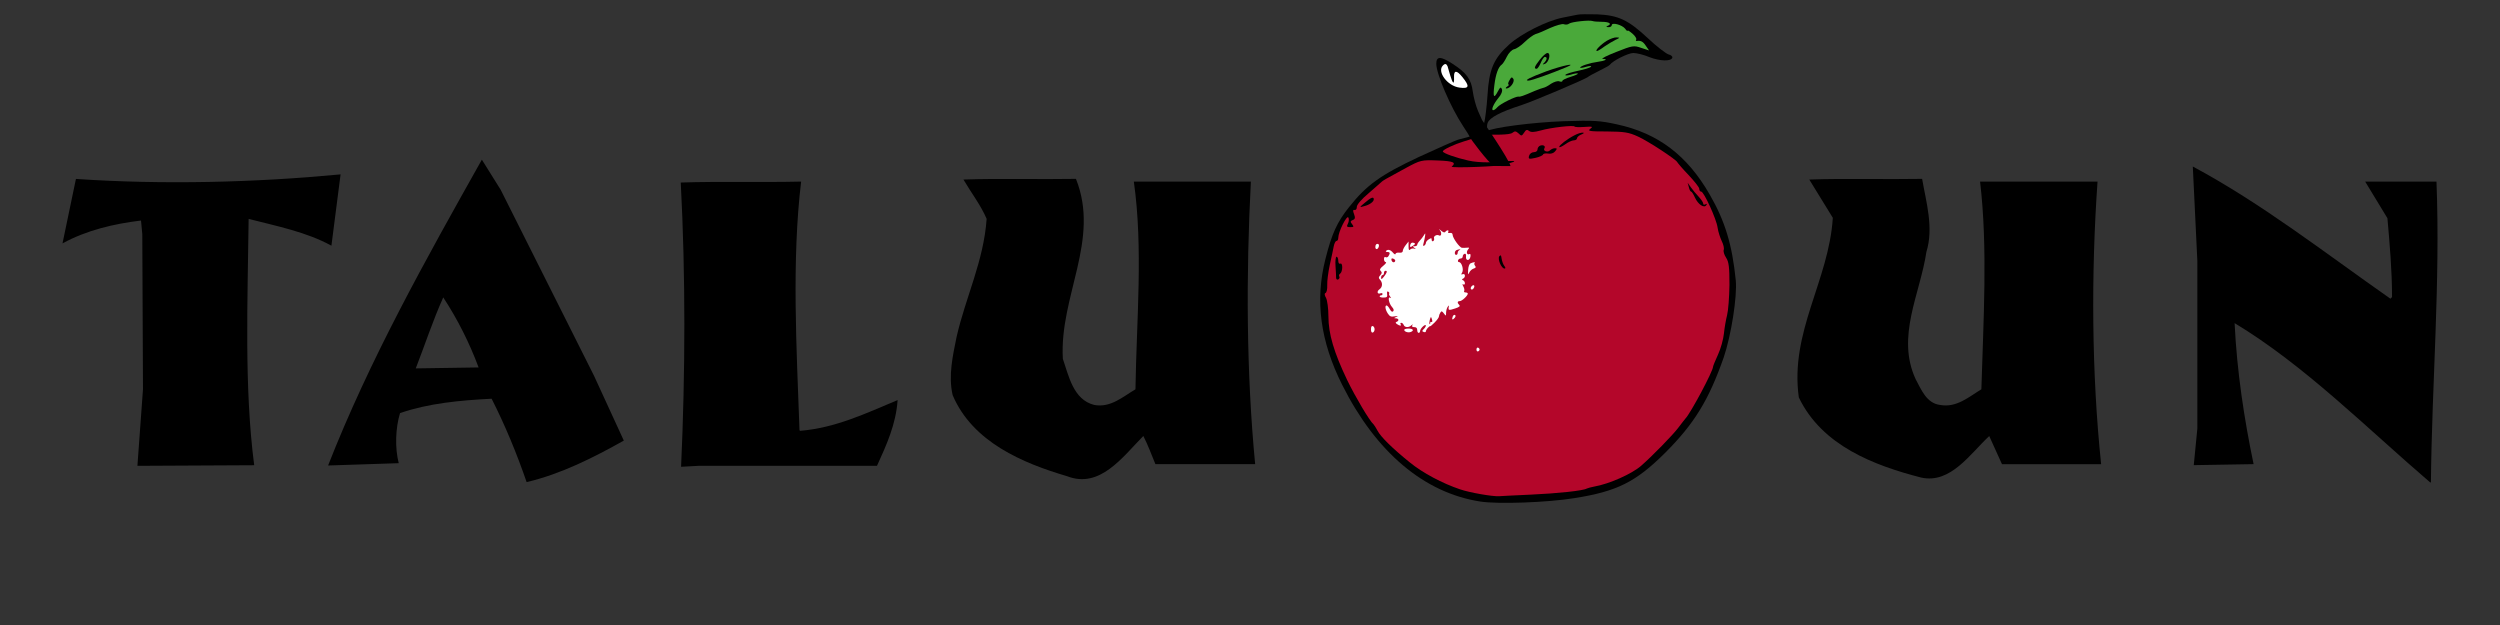 <?xml version="1.0" standalone="no"?>
<!DOCTYPE svg PUBLIC "-//W3C//DTD SVG 1.1//EN" "http://www.w3.org/Graphics/SVG/1.1/DTD/svg11.dtd">
<svg xmlns="http://www.w3.org/2000/svg" xmlns:xlink="http://www.w3.org/1999/xlink" width="900" zoomAndPan="magnify" viewBox="0 0 900 225" height="225" preserveAspectRatio="xMidYMid meet" version="1.0"><rect x="0" y="0" width="900" height="225" fill="#333333" stroke="none"/><defs><clipPath id="f630784b73"><path d="M 22.5 62 L 123 62 L 123 168 L 22.5 168 Z M 22.5 62 " clip-rule="nonzero"/></clipPath><clipPath id="0793f52363"><path d="M 118 57.422 L 225 57.422 L 225 173.672 L 118 173.672 Z M 118 57.422 " clip-rule="nonzero"/></clipPath><clipPath id="aa3a2fa224"><path d="M 789 59 L 877.5 59 L 877.5 173.672 L 789 173.672 Z M 789 59 " clip-rule="nonzero"/></clipPath></defs><g clip-path="url(#f630784b73)"><path fill="#000000" d="M 89.508 78.805 C 99.621 81.395 110.344 83.52 119.309 88.453 L 122.609 62.777 C 91.879 65.711 58.652 66.539 27.336 64.414 L 22.5 87.621 C 31.098 82.906 40.992 80.562 50.766 79.391 L 51.227 84.324 L 51.473 140.145 L 49.469 167.699 L 91.512 167.48 C 87.871 139.434 89.164 108.238 89.508 78.805 Z M 89.508 78.805 " fill-opacity="1" fill-rule="nonzero"/></g><g clip-path="url(#0793f52363)"><path fill="#000000" d="M 180.309 68.422 L 173.469 57.477 C 153.219 93.512 133.062 129.445 118.113 167.578 L 143.543 166.746 C 142.125 161.227 142.371 154.141 144.008 148.719 C 154.242 145.176 165.555 144.125 176.984 143.539 C 181.945 153.312 186.051 163.328 189.59 173.562 C 202.074 170.605 213.629 164.742 224.574 158.613 L 213.848 135.281 L 180.285 68.398 Z M 149.676 132.621 C 152.973 124.145 155.809 115.422 159.57 107.066 C 164.746 114.957 169 123.434 172.297 132.277 Z M 149.676 132.621 " fill-opacity="1" fill-rule="nonzero"/></g><path fill="#000000" d="M 755.113 65.367 L 712.828 65.367 C 715.66 89.383 714 115.543 713.293 140.145 C 708.82 142.855 704.352 146.863 698.465 145.785 C 693.504 145.199 691.621 140.145 689.621 136.48 C 682.559 121.164 691.23 105.895 693.504 90.699 C 696.215 81.93 693.383 72.648 691.965 64.391 C 678.527 64.637 664.75 64.172 651.34 64.637 L 659.816 78.414 C 658.398 101.008 644.281 119.5 647.578 143.074 C 655.934 160.516 674.793 167.578 691.621 171.926 C 702.227 174.27 709.285 163.328 716.125 156.977 L 720.719 167.113 L 756.406 167.113 C 752.988 134.379 752.77 98.688 755.113 65.367 Z M 755.113 65.367 " fill-opacity="1" fill-rule="nonzero"/><g clip-path="url(#aa3a2fa224)"><path fill="#000000" d="M 877.133 65.367 L 851.461 65.367 L 859.473 78.559 C 860.301 87.988 861.133 97.297 861.133 106.945 L 860.547 107.531 C 836.996 91.043 814.254 73.258 789.41 59.945 L 791.047 93.973 L 791.047 154.262 L 789.754 167.453 L 811.297 167.09 C 807.879 150.723 805.289 133.645 804.457 116.324 C 829.668 131.52 851.922 154.02 875.129 173.902 C 875.473 137.75 878.551 102.059 877.133 65.32 Z M 877.133 65.367 " fill-opacity="1" fill-rule="nonzero"/></g><path fill="#000000" d="M 450.344 65.367 L 408.18 65.367 C 411.598 89.383 409.133 115.422 408.766 140.145 C 404.172 142.855 399.824 146.863 393.938 145.785 C 386.387 143.906 384.75 135.309 382.625 129.176 C 381.332 106.676 396.16 86.426 387.34 64.391 C 374.027 64.637 360.25 64.172 346.84 64.637 C 349.672 69.473 353.066 73.82 355.191 78.781 C 354.141 93.973 347.645 106.922 344.371 121.285 C 343.074 127.758 341.316 135.184 342.953 142.246 C 350.137 159.199 368.262 166.746 384.164 171.438 C 395.941 176.031 404.074 164.598 411.598 156.949 C 413.234 160.125 414.531 163.668 415.945 167.09 L 451.855 167.09 C 448.68 134.012 448.559 99.031 450.316 65.344 Z M 450.344 65.367 " fill-opacity="1" fill-rule="nonzero"/><path fill="#000000" d="M 287.82 154.875 C 286.77 125.438 284.984 94 288.406 65.367 C 274.164 65.711 259.312 65.246 245.07 65.711 C 246.828 99.031 246.73 134.355 245.191 168.043 L 251.422 167.699 L 315.715 167.699 C 319.137 160.176 322.555 152.75 323.141 144.027 C 311.832 148.742 300.887 154.043 288.039 155.094 L 287.793 154.852 Z M 287.82 154.875 " fill-opacity="1" fill-rule="nonzero"/><path fill="#000000" d="M 535.113 47.258 C 534.047 47.969 526.379 49.887 525.312 50.168 C 524.25 50.383 517.785 53.293 510.828 56.488 C 496.906 63.023 491.938 66.645 485.688 74.527 C 481.355 79.926 479.438 84.188 477.164 93.203 C 473.332 108.188 475.32 122.891 483.203 138.582 C 495.344 162.801 512.672 177.43 532.914 180.555 C 539.234 181.547 557.059 180.91 566.645 179.348 C 582.125 176.934 588.871 173.523 599.383 163.086 C 609.965 152.504 615.148 144.051 620.547 128.641 C 623.172 120.973 625.445 106.77 624.879 100.945 C 623.598 88.164 621.043 79.641 615.504 70.055 C 607.406 55.922 596.898 47.969 582.125 44.773 C 575.949 43.422 573.816 43.281 562.738 43.637 C 551.66 44.062 537.316 45.91 535.113 47.258 Z M 535.113 47.258 " fill-opacity="1" fill-rule="nonzero"/><path fill="#b4062a" d="M 540.227 48.465 C 541.258 48.43 542.199 48.375 542.953 48.27 C 543.707 48.164 544.273 48.004 544.559 47.754 C 544.949 47.434 545.25 47.293 545.57 47.336 C 545.891 47.383 546.227 47.613 546.691 48.039 C 547.188 48.535 547.473 48.785 547.738 48.75 C 548.004 48.715 548.25 48.395 548.68 47.754 C 548.996 47.223 549.266 46.922 549.539 46.824 C 549.812 46.727 550.098 46.832 550.453 47.117 C 550.773 47.398 551.234 47.523 551.91 47.496 C 552.582 47.473 553.473 47.293 554.645 46.973 C 556.453 46.441 559.438 45.945 562.004 45.652 C 564.566 45.359 566.715 45.27 566.859 45.555 C 566.895 45.66 567.301 45.73 567.941 45.758 C 568.582 45.785 569.449 45.766 570.41 45.695 C 571.863 45.59 572.664 45.555 572.957 45.652 C 573.25 45.75 573.035 45.98 572.469 46.406 C 571.938 46.797 571.883 47.027 572.742 47.16 C 573.605 47.293 575.379 47.328 578.504 47.328 C 581.664 47.363 583.617 47.434 585.207 47.691 C 586.797 47.949 588.02 48.395 589.727 49.176 C 591.715 50.098 595.121 52.156 598.086 54.102 C 601.051 56.047 603.574 57.875 603.785 58.336 C 603.855 58.477 604.336 59.082 605.062 59.926 C 605.793 60.77 606.77 61.852 607.836 62.953 C 608.898 64.09 609.875 65.207 610.586 66.113 C 611.297 67.02 611.738 67.711 611.738 67.996 C 611.738 68.277 611.812 68.527 611.934 68.703 C 612.059 68.883 612.238 68.988 612.449 68.988 C 612.91 68.988 614.277 71.438 615.582 74.289 C 616.887 77.137 618.133 80.387 618.344 81.984 C 618.449 82.73 618.684 83.637 618.957 84.504 C 619.23 85.375 619.551 86.211 619.836 86.812 C 620.121 87.383 620.352 88.02 620.484 88.59 C 620.617 89.156 620.652 89.652 620.547 89.938 C 620.438 90.188 620.477 90.629 620.625 91.145 C 620.777 91.66 621.043 92.246 621.398 92.777 C 621.895 93.523 622.195 94.375 622.375 95.84 C 622.551 97.305 622.605 99.383 622.605 102.578 C 622.57 104.781 622.465 107.09 622.312 109.051 C 622.16 111.012 621.965 112.629 621.754 113.445 C 621.539 114.262 621.309 115.398 621.105 116.586 C 620.902 117.777 620.723 119.02 620.617 120.047 C 620.512 121.078 620.227 122.445 619.844 123.82 C 619.461 125.199 618.984 126.582 618.488 127.648 C 617.988 128.711 617.547 129.742 617.227 130.531 C 616.906 131.324 616.711 131.871 616.711 131.98 C 616.711 132.797 614.668 137.02 612.406 141.266 C 610.141 145.508 607.656 149.77 606.77 150.656 C 606.664 150.762 606.344 151.172 605.898 151.75 C 605.453 152.324 604.887 153.07 604.285 153.852 C 603.359 155.129 600.93 157.777 598.254 160.512 C 595.582 163.242 592.672 166.066 590.789 167.699 C 589.121 169.156 586.246 170.789 583.121 172.176 C 579.996 173.559 576.621 174.695 573.961 175.156 C 573.355 175.262 572.754 175.406 572.266 175.539 C 571.777 175.672 571.402 175.797 571.262 175.867 C 570.656 176.258 568.012 176.703 564.309 177.102 C 560.609 177.5 555.852 177.855 551.023 178.07 C 548.109 178.211 545.375 178.336 543.316 178.434 C 541.258 178.531 539.871 178.602 539.66 178.637 C 538.488 178.707 535.844 178.387 533.055 177.898 C 530.266 177.41 527.336 176.754 525.598 176.152 C 522.438 175.086 519.082 173.613 515.941 171.934 C 512.797 170.258 509.867 168.375 507.559 166.492 C 504.434 163.973 501.809 161.664 499.82 159.711 C 497.832 157.758 496.48 156.16 495.914 155.059 C 495.629 154.527 495.328 154.012 495.07 153.605 C 494.812 153.195 494.602 152.895 494.492 152.785 C 493.781 152.184 492.133 149.699 490.293 146.609 C 488.457 143.52 486.434 139.828 484.977 136.809 C 482.598 131.836 480.91 127.684 479.82 123.98 C 478.727 120.281 478.23 117.031 478.23 113.871 C 478.23 112.449 478.125 110.996 477.965 109.797 C 477.805 108.598 477.59 107.656 477.379 107.266 C 477.094 106.77 476.934 106.359 476.898 106.059 C 476.863 105.758 476.953 105.562 477.164 105.492 C 477.379 105.418 477.555 105.062 477.672 104.551 C 477.785 104.035 477.84 103.359 477.805 102.648 C 477.77 101.941 477.859 100.77 478.027 99.445 C 478.195 98.121 478.445 96.648 478.727 95.336 C 479.012 94.059 479.312 92.672 479.57 91.465 C 479.828 90.258 480.043 89.227 480.148 88.66 C 480.254 88.129 480.414 87.648 480.594 87.301 C 480.77 86.957 480.965 86.742 481.141 86.742 C 481.32 86.742 481.48 86.617 481.594 86.414 C 481.711 86.211 481.781 85.926 481.781 85.605 C 481.781 84.539 482.543 82.48 483.379 80.805 C 484.215 79.125 485.117 77.828 485.402 78.293 C 485.547 78.539 485.598 78.914 485.57 79.312 C 485.547 79.711 485.438 80.137 485.262 80.492 C 484.977 81.027 484.871 81.344 484.996 81.531 C 485.117 81.719 485.473 81.77 486.113 81.77 C 486.754 81.77 487.09 81.734 487.18 81.586 C 487.266 81.434 487.109 81.168 486.754 80.707 C 486.398 80.281 486.238 79.996 486.273 79.773 C 486.309 79.551 486.539 79.391 486.965 79.215 C 487.391 79.074 487.641 78.879 487.719 78.551 C 487.801 78.219 487.711 77.758 487.461 77.086 C 487.215 76.48 487.109 76.074 487.145 75.832 C 487.18 75.594 487.355 75.523 487.676 75.594 C 487.926 75.629 488.121 75.523 488.254 75.328 C 488.387 75.133 488.457 74.848 488.457 74.527 C 488.422 74.137 488.848 73.426 489.602 72.547 C 490.355 71.668 491.438 70.621 492.719 69.555 C 493.891 68.527 495.008 67.551 495.859 66.805 C 496.711 66.059 497.297 65.543 497.406 65.438 C 497.617 65.227 497.902 65.012 499.082 64.336 C 500.262 63.664 502.34 62.527 506.141 60.465 C 508.766 59.047 510.152 58.32 511.617 57.973 C 513.082 57.625 514.625 57.66 517.574 57.77 C 520.379 57.875 522.082 58.051 522.863 58.391 C 523.645 58.727 523.504 59.223 522.617 59.969 C 522.227 60.289 526.734 60.27 531.465 60.094 C 536.195 59.918 541.148 59.578 541.648 59.258 C 541.824 59.152 543.949 58.656 544.797 58.305 C 545.645 57.949 545.211 57.742 540.27 58.211 C 538.492 58.383 532.957 58.785 528.555 57.789 C 524.152 56.789 519.562 55.199 519.422 54.523 C 519.316 53.922 523.527 51.957 527.016 50.898 C 530.504 49.84 534.121 48.543 535.719 48.508 " fill-opacity="1" fill-rule="nonzero"/><path fill="#000000" d="M 566.859 48.68 C 564.09 50.098 561.391 52.23 561.32 52.867 C 561.32 53.223 562.242 52.797 563.379 52.016 C 564.516 51.164 565.934 50.523 566.574 50.523 C 567.215 50.523 567.711 50.168 567.711 49.812 C 567.711 49.387 568.422 48.75 569.344 48.395 C 570.195 48.039 570.41 47.754 569.84 47.754 C 569.273 47.684 567.922 48.109 566.859 48.68 Z M 566.859 48.68 " fill-opacity="1" fill-rule="nonzero"/><path fill="#000000" d="M 554.43 52.441 C 553.934 52.656 553.508 53.223 553.508 53.793 C 553.508 54.359 552.938 54.785 552.156 54.785 C 551.449 54.785 550.668 55.352 550.453 56.133 C 550.168 57.27 550.383 57.344 552.727 56.844 C 554.074 56.562 555.352 55.992 555.496 55.637 C 555.566 55.281 556.418 55.141 557.27 55.281 C 558.266 55.496 559.332 55.141 559.828 54.5 C 560.609 53.578 560.609 53.363 559.758 53.363 C 559.188 53.363 558.406 53.719 557.98 54.145 C 557.129 55 555.352 54.359 555.992 53.363 C 556.488 52.582 555.566 52.016 554.43 52.441 Z M 554.43 52.441 " fill-opacity="1" fill-rule="nonzero"/><path fill="#000000" d="M 607.977 67.355 C 608.188 68.277 608.543 68.988 608.828 68.988 C 609.043 68.988 609.68 69.984 610.176 71.117 C 611.312 73.605 613.516 75.098 614.297 73.816 C 614.582 73.32 614.508 73.25 614.012 73.535 C 613.516 73.816 613.16 73.746 613.16 73.32 C 613.16 72.895 612.449 71.828 611.598 70.906 C 610.676 69.91 609.395 68.422 608.758 67.496 L 607.551 65.793 Z M 607.977 67.355 " fill-opacity="1" fill-rule="nonzero"/><path fill="#000000" d="M 491.367 72.965 C 489.309 74.668 489.309 74.742 491.012 74.242 C 493.074 73.746 494.562 72.609 494.562 71.758 C 494.562 70.691 493.57 71.047 491.367 72.965 Z M 491.367 72.965 " fill-opacity="1" fill-rule="nonzero"/><path fill="#000000" d="M 539.73 92.281 C 539.09 93.348 540.512 96.684 541.648 96.684 C 542.074 96.684 542.004 96.328 541.578 95.762 C 541.223 95.336 540.723 94.129 540.582 93.133 C 540.441 91.855 540.227 91.641 539.73 92.281 Z M 539.73 92.281 " fill-opacity="1" fill-rule="nonzero"/><path fill="#000000" d="M 480.785 95.762 C 480.93 97.68 481 99.598 481 100.094 C 481.07 100.59 481.426 100.805 481.781 100.59 C 482.207 100.305 482.348 99.879 482.137 99.523 C 481.922 99.172 482.066 98.742 482.492 98.461 C 482.848 98.246 483.203 97.254 483.203 96.258 C 483.203 95.266 482.918 94.695 482.492 94.91 C 482.137 95.121 481.781 94.695 481.781 93.914 C 481.781 93.062 481.496 92.422 481.141 92.422 C 480.859 92.422 480.645 93.914 480.785 95.762 Z M 480.785 95.762 " fill-opacity="1" fill-rule="nonzero"/><path fill="#ffffff" d="M 518.445 83.023 C 519.145 83.926 518.812 85.238 518.016 84.746 C 517.273 84.289 515.973 85.043 516.25 85.77 C 516.395 86.145 516.262 86.605 515.957 86.797 C 515.652 86.984 515.402 86.773 515.402 86.324 C 515.402 85.637 515.238 85.613 514.359 86.156 C 513.789 86.516 513.32 87.09 513.32 87.434 C 513.32 87.777 513.051 88.223 512.719 88.43 C 512.293 88.691 512.223 88.434 512.484 87.551 C 512.684 86.863 512.926 85.711 513.02 84.996 C 513.18 83.812 513.141 83.785 512.605 84.691 C 512.285 85.238 511.613 86.117 511.113 86.641 C 510.609 87.168 510.199 87.832 510.199 88.117 C 510.199 88.402 509.793 88.641 509.289 88.645 C 508.504 88.652 508.484 88.73 509.16 89.215 C 509.836 89.699 509.824 89.742 509.094 89.508 C 508.625 89.359 507.984 89.504 507.664 89.824 C 507.23 90.254 507.078 89.953 507.078 88.672 L 507.078 86.938 L 506.039 88.258 C 505.469 88.988 505 89.926 505 90.34 C 505 90.836 504.559 91.047 503.699 90.953 C 502.984 90.875 502.391 91.082 502.383 91.414 C 502.371 91.746 501.965 91.547 501.473 90.969 C 500.547 89.887 499.648 89.656 498.977 90.328 C 498.758 90.543 498.977 90.719 499.449 90.719 C 500.414 90.719 500.527 91.141 499.848 92.215 C 499.598 92.609 499.133 92.773 498.816 92.574 C 498.461 92.355 498.238 92.633 498.238 93.289 C 498.238 93.875 498.531 94.367 498.887 94.379 C 499.246 94.387 498.84 94.969 497.988 95.664 C 496.773 96.656 496.574 97.066 497.07 97.562 C 497.566 98.059 497.535 98.383 496.906 99.074 C 496.25 99.801 496.23 100.086 496.785 100.672 C 497.82 101.762 497.75 103.344 496.629 104.129 C 495.531 104.895 495.812 106.047 496.988 105.594 C 497.391 105.438 497.715 105.543 497.715 105.82 C 497.715 106.098 497.484 106.32 497.199 106.32 C 496.91 106.32 496.676 106.508 496.676 106.738 C 496.676 106.965 497.324 107.141 498.105 107.125 C 499.305 107.102 499.512 106.902 499.367 105.875 C 499.25 105.055 499.391 104.77 499.793 105.016 C 500.117 105.219 500.258 105.516 500.098 105.68 C 499.938 105.836 500.098 106.328 500.453 106.766 C 500.906 107.324 500.918 107.453 500.48 107.191 C 499.496 106.605 500 109.27 501.102 110.492 C 501.742 111.191 501.891 111.723 501.543 112.066 C 501.199 112.41 500.789 112.148 500.324 111.273 C 499.938 110.555 499.43 109.965 499.188 109.965 C 498.48 109.965 498.699 111.473 499.613 112.867 C 500.316 113.938 500.762 114.121 502.086 113.891 C 503.344 113.672 503.469 113.715 502.66 114.09 C 501.766 114.504 501.746 114.578 502.527 114.609 C 503.578 114.652 503.75 115.473 502.789 115.859 C 502.301 116.062 502.332 116.262 502.918 116.676 C 503.906 117.379 504.641 117.402 504.219 116.723 C 504.043 116.438 504.152 116.207 504.465 116.207 C 504.777 116.207 505.168 116.559 505.332 116.984 C 505.695 117.934 507.137 118.004 508.094 117.113 C 508.652 116.598 508.719 116.598 508.426 117.113 C 508.188 117.547 508.426 117.766 509.129 117.766 C 509.852 117.766 510.199 118.102 510.199 118.805 C 510.199 119.379 510.434 119.844 510.723 119.844 C 511.008 119.844 511.238 119.531 511.238 119.145 C 511.238 118.762 511.707 118.023 512.281 117.508 C 513.469 116.43 513.719 117.293 512.555 118.457 C 511.879 119.133 511.879 119.258 512.555 119.52 C 512.977 119.68 513.32 119.57 513.32 119.273 C 513.32 118.973 513.672 118.379 514.102 117.949 C 514.531 117.523 514.883 117.285 514.883 117.43 C 514.883 117.57 515.586 116.98 516.441 116.125 C 517.301 115.27 518.004 114.293 518.012 113.957 C 518.016 113.621 518.238 112.996 518.512 112.566 C 518.934 111.898 519.113 111.938 519.785 112.828 C 520.551 113.844 520.57 113.836 520.594 112.562 C 520.609 111.852 520.859 110.914 521.156 110.48 C 521.613 109.812 521.664 109.828 521.539 110.578 C 521.332 111.754 521.57 111.801 523.902 111.031 C 525.348 110.555 525.742 110.215 525.332 109.801 C 524.543 109.012 524.625 108.402 525.523 108.402 C 526.312 108.402 528.406 106.445 528.406 105.707 C 528.406 105.473 528.039 105.281 527.594 105.281 C 527.148 105.281 526.926 105.055 527.098 104.773 C 527.27 104.492 527.145 103.762 526.816 103.152 C 526.402 102.375 526.395 102.145 526.793 102.391 C 527.109 102.586 527.367 102.402 527.367 101.973 C 527.367 101.551 527.074 101.07 526.715 100.902 C 526.195 100.664 526.195 100.539 526.715 100.297 C 527.66 99.859 527.543 98.34 526.594 98.707 C 525.98 98.941 525.934 98.82 526.371 98.109 C 527.012 97.078 526.203 94.359 525.254 94.359 C 524.938 94.359 524.773 94.066 524.895 93.711 C 525.012 93.352 525.441 93.059 525.848 93.059 C 526.254 93.059 526.586 92.727 526.586 92.324 C 526.586 91.914 526.879 91.488 527.238 91.367 C 527.656 91.227 527.844 91.582 527.758 92.367 C 527.578 94.004 529.125 93.992 529.359 92.352 C 529.461 91.617 529.32 91.254 529.004 91.449 C 528.152 91.977 527.734 90.746 528.465 89.867 C 529.035 89.176 528.984 89.074 528.121 89.168 C 527.562 89.227 526.754 89.246 526.324 89.211 C 525.441 89.137 522.949 85.664 522.934 84.477 C 522.926 84.008 522.535 83.762 521.969 83.863 C 521.402 83.961 521.156 83.805 521.363 83.473 C 521.551 83.168 521.469 82.918 521.184 82.918 C 520.898 82.918 520.512 83.168 520.32 83.473 C 520.102 83.832 519.594 83.695 518.871 83.082 C 517.938 82.285 517.871 82.277 518.445 83.023 M 507.777 87.887 C 507.348 89.004 507.707 89.188 508.789 88.398 C 509.602 87.801 509.613 87.684 508.895 87.406 C 508.418 87.223 507.957 87.426 507.777 87.887 M 495.449 87.961 C 494.953 88.453 495.047 89.676 495.582 89.676 C 496.219 89.676 496.73 88.211 496.207 87.887 C 495.973 87.742 495.633 87.777 495.449 87.961 M 524.375 90.023 C 523.605 90.336 523.496 91.758 524.246 91.758 C 524.531 91.758 524.762 91.426 524.762 91.023 C 524.762 90.617 525.059 90.168 525.414 90.023 C 525.773 89.879 525.832 89.762 525.547 89.762 C 525.262 89.762 524.734 89.879 524.375 90.023 M 500.93 93.609 C 501.117 94.496 502.02 94.723 502.277 93.945 C 502.367 93.672 502.066 93.305 501.602 93.125 C 501.023 92.902 500.816 93.055 500.93 93.609 M 529.434 94.785 C 528.945 95.004 528.598 95.941 528.527 97.219 C 528.438 98.902 528.512 99.082 528.898 98.176 C 529.164 97.559 529.875 96.895 530.48 96.699 C 531.293 96.441 531.438 96.184 531.039 95.699 C 530.738 95.34 530.648 94.891 530.84 94.699 C 531.27 94.27 530.48 94.32 529.434 94.785 M 498.238 98.258 C 498.238 98.691 498.004 99.039 497.715 99.039 C 497.43 99.039 497.203 99.449 497.207 99.953 C 497.219 100.688 497.414 100.617 498.238 99.562 C 499.375 98.105 499.531 97.48 498.758 97.48 C 498.473 97.48 498.238 97.832 498.238 98.258 M 529.793 103.027 C 529.297 103.523 529.367 104.242 529.91 104.242 C 530.164 104.242 530.508 103.891 530.676 103.461 C 530.98 102.668 530.426 102.395 529.793 103.027 M 522.984 113.941 C 522.543 115.094 522.914 115.359 523.676 114.445 C 524.043 114 524.098 113.574 523.805 113.395 C 523.535 113.227 523.164 113.473 522.984 113.941 M 514.703 115.273 C 514.539 115.902 514.512 116.527 514.645 116.66 C 514.773 116.789 514.883 116.613 514.883 116.262 C 514.883 115.91 515.094 115.754 515.355 115.914 C 515.613 116.074 515.703 115.738 515.555 115.164 C 515.207 113.844 515.074 113.859 514.703 115.273 M 493.555 118.547 C 493.555 119.422 493.793 119.852 494.207 119.719 C 494.566 119.598 494.855 119.07 494.855 118.547 C 494.855 118.023 494.566 117.496 494.207 117.375 C 493.793 117.238 493.555 117.668 493.555 118.547 M 505.52 118.75 C 505.52 119.406 506.934 119.871 507.859 119.516 C 509.18 119.008 508.723 118.285 507.078 118.285 C 506.223 118.285 505.52 118.492 505.52 118.75 M 531.527 125.828 C 531.527 126.305 531.777 126.609 532.086 126.508 C 532.391 126.406 532.645 126.102 532.645 125.828 C 532.645 125.559 532.391 125.25 532.086 125.145 C 531.777 125.047 531.527 125.352 531.527 125.828 " fill-opacity="1" fill-rule="evenodd"/><path fill="#000000" d="M 539.152 59.762 C 542.527 59.762 538.805 59.793 543.801 59.793 C 543.09 57.043 533.539 43.207 533.539 43.207 L 532.117 40.012 C 531.336 38.238 530.484 35.043 530.199 32.91 C 529.633 28.508 527.926 26.164 522.812 22.898 C 518.625 20.199 517.062 20.199 517.062 22.969 C 517.062 26.59 522.176 38.523 526.719 45.41 C 528.07 47.398 529.133 49.176 529.133 49.387 C 529.133 49.602 535.531 58.324 537.715 59.699 " fill-opacity="1" fill-rule="nonzero"/><path fill="#ffffff" d="M 521.109 23.82 C 521.332 24.625 521.652 25.773 522.105 27.23 C 522.922 29.867 523.566 30.984 523.453 27.727 C 523.371 25.312 524.324 25.082 526.508 27.797 C 529.086 31.008 529.039 32.031 525.418 31.535 C 521.012 30.965 517.285 25.75 519.414 23.621 C 520.195 22.77 520.711 22.941 521.109 23.82 Z M 521.109 23.82 " fill-opacity="1" fill-rule="nonzero"/><path fill="#000000" d="M 567.809 5.301 C 567.027 5.441 564.613 5.941 562.48 6.367 C 556.801 7.504 547.641 12.117 543.379 15.953 C 537.695 21.066 536.062 24.902 535.496 34.348 C 535.211 38.605 534.645 43.082 534.289 44.289 L 533.508 46.418 C 533.508 46.418 533.656 50.094 536.988 50.609 C 535.922 51.32 534.785 46.207 535.566 44.219 C 536.207 42.371 540.254 40.242 547.566 37.898 C 551.617 36.617 571.074 28.379 571.715 27.672 C 571.926 27.457 573.703 26.465 575.617 25.539 C 577.605 24.547 579.312 23.621 579.523 23.34 C 580.59 21.848 586.199 19.078 587.977 19.078 C 589.184 19.078 591.809 19.719 593.801 20.57 C 597.633 22.059 601.609 22.133 602.035 20.781 C 602.18 20.285 601.539 19.789 600.617 19.574 C 599.766 19.289 596.355 16.734 593.23 13.75 C 586.059 7.074 582.578 5.516 574.98 5.16 C 571.785 5.086 568.59 5.086 567.809 5.301 Z M 567.809 5.301 " fill-opacity="1" fill-rule="nonzero"/><path fill="#4aa93a" d="M 576.684 7.855 C 579.453 7.855 580.449 8.637 578.672 9.348 C 578.105 9.562 578.246 9.773 579.027 9.773 C 579.668 9.844 580.234 9.492 580.234 9.066 C 580.234 7.93 583.93 8.922 585.062 10.344 C 585.488 10.98 585.918 11.336 585.918 11.055 C 585.918 10.77 586.699 11.266 587.691 12.117 C 588.613 12.898 589.254 13.895 589.039 14.25 C 588.828 14.605 588.898 14.816 589.254 14.746 C 590.676 14.531 591.527 14.957 592.52 16.52 L 593.656 18.156 L 590.816 17.23 C 588.188 16.309 587.691 16.379 581.797 18.723 C 578.387 20.07 576.258 21.137 576.969 21.207 C 579.098 21.207 577.891 21.918 575.121 22.273 C 572.422 22.629 568.871 23.766 568.871 24.332 C 568.871 24.547 569.867 24.402 571.004 24.047 C 572.211 23.695 572.992 23.695 572.777 23.977 C 572.637 24.332 570.504 24.973 568.164 25.469 C 565.82 25.965 563.688 26.605 563.547 26.961 C 563.332 27.246 564.184 27.246 565.465 26.891 C 566.672 26.465 567.879 26.32 568.02 26.465 C 568.164 26.676 567.027 27.172 565.395 27.672 C 563.758 28.168 562.48 28.809 562.48 29.09 C 562.48 29.445 561.984 29.516 561.414 29.305 C 560.848 29.02 559.5 29.445 558.363 30.156 C 557.297 30.938 556.16 31.504 555.734 31.578 C 555.379 31.648 553.887 32.145 552.539 32.711 C 548.137 34.629 547.211 34.914 546.645 34.773 C 545.723 34.629 540.039 37.398 539.047 38.605 C 538.547 39.176 537.91 39.672 537.555 39.672 C 536.703 39.672 537.625 37.473 539.473 35.199 C 540.465 34.062 540.965 32.785 540.68 32.074 C 540.324 31.223 540.039 31.363 539.258 32.855 C 537.77 35.695 537.414 35.055 537.98 30.582 C 538.477 26.605 539.402 24.121 540.609 23.27 C 540.965 23.055 541.816 21.777 542.453 20.426 C 543.094 19.078 544.301 17.871 545.082 17.727 C 545.863 17.586 547.566 16.449 548.918 15.102 C 550.266 13.824 551.973 12.543 552.824 12.262 C 553.676 12.047 556.02 11.055 558.078 10.059 C 560.207 9.137 562.41 8.496 562.977 8.711 C 563.617 8.992 564.469 8.852 564.895 8.496 C 565.676 7.855 572.211 7.148 573.348 7.574 C 573.629 7.715 575.121 7.855 576.684 7.855 Z M 576.684 7.855 " fill-opacity="1" fill-rule="nonzero"/><path fill="#000000" d="M 578.461 14.676 C 576.258 16.023 573.984 18.367 574.91 18.367 C 575.191 18.367 576.398 17.656 577.605 16.734 C 578.816 15.883 580.66 14.816 581.656 14.32 C 583.219 13.609 583.219 13.539 582.012 13.469 C 581.23 13.395 579.668 13.965 578.461 14.676 Z M 578.461 14.676 " fill-opacity="1" fill-rule="nonzero"/><path fill="#000000" d="M 554.387 21.422 C 552.398 23.977 552.113 24.758 553.18 24.758 C 553.531 24.758 554.172 23.766 554.668 22.629 C 555.168 21.422 555.805 20.496 556.16 20.496 C 557.082 20.496 556.941 21.492 555.949 22.559 C 555.168 23.27 555.238 23.34 556.16 22.984 C 557.652 22.414 558.434 19.078 557.082 19.078 C 556.586 19.078 555.379 20.145 554.387 21.422 Z M 554.387 21.422 " fill-opacity="1" fill-rule="nonzero"/><path fill="#000000" d="M 556.656 25.684 C 550.762 27.883 548.492 29.02 550.266 29.02 C 551.332 29.02 558.293 26.535 563.902 24.191 C 568.164 22.414 562.551 23.551 556.656 25.684 Z M 556.656 25.684 " fill-opacity="1" fill-rule="nonzero"/><path fill="#000000" d="M 543.379 28.949 C 542.879 29.73 542.809 30.441 543.094 30.441 C 543.379 30.441 543.164 30.797 542.598 31.148 C 542.027 31.504 541.887 31.859 542.312 31.859 C 543.66 31.859 545.438 29.445 544.797 28.379 C 544.301 27.598 544.016 27.742 543.379 28.949 Z M 543.379 28.949 " fill-opacity="1" fill-rule="nonzero"/></svg>